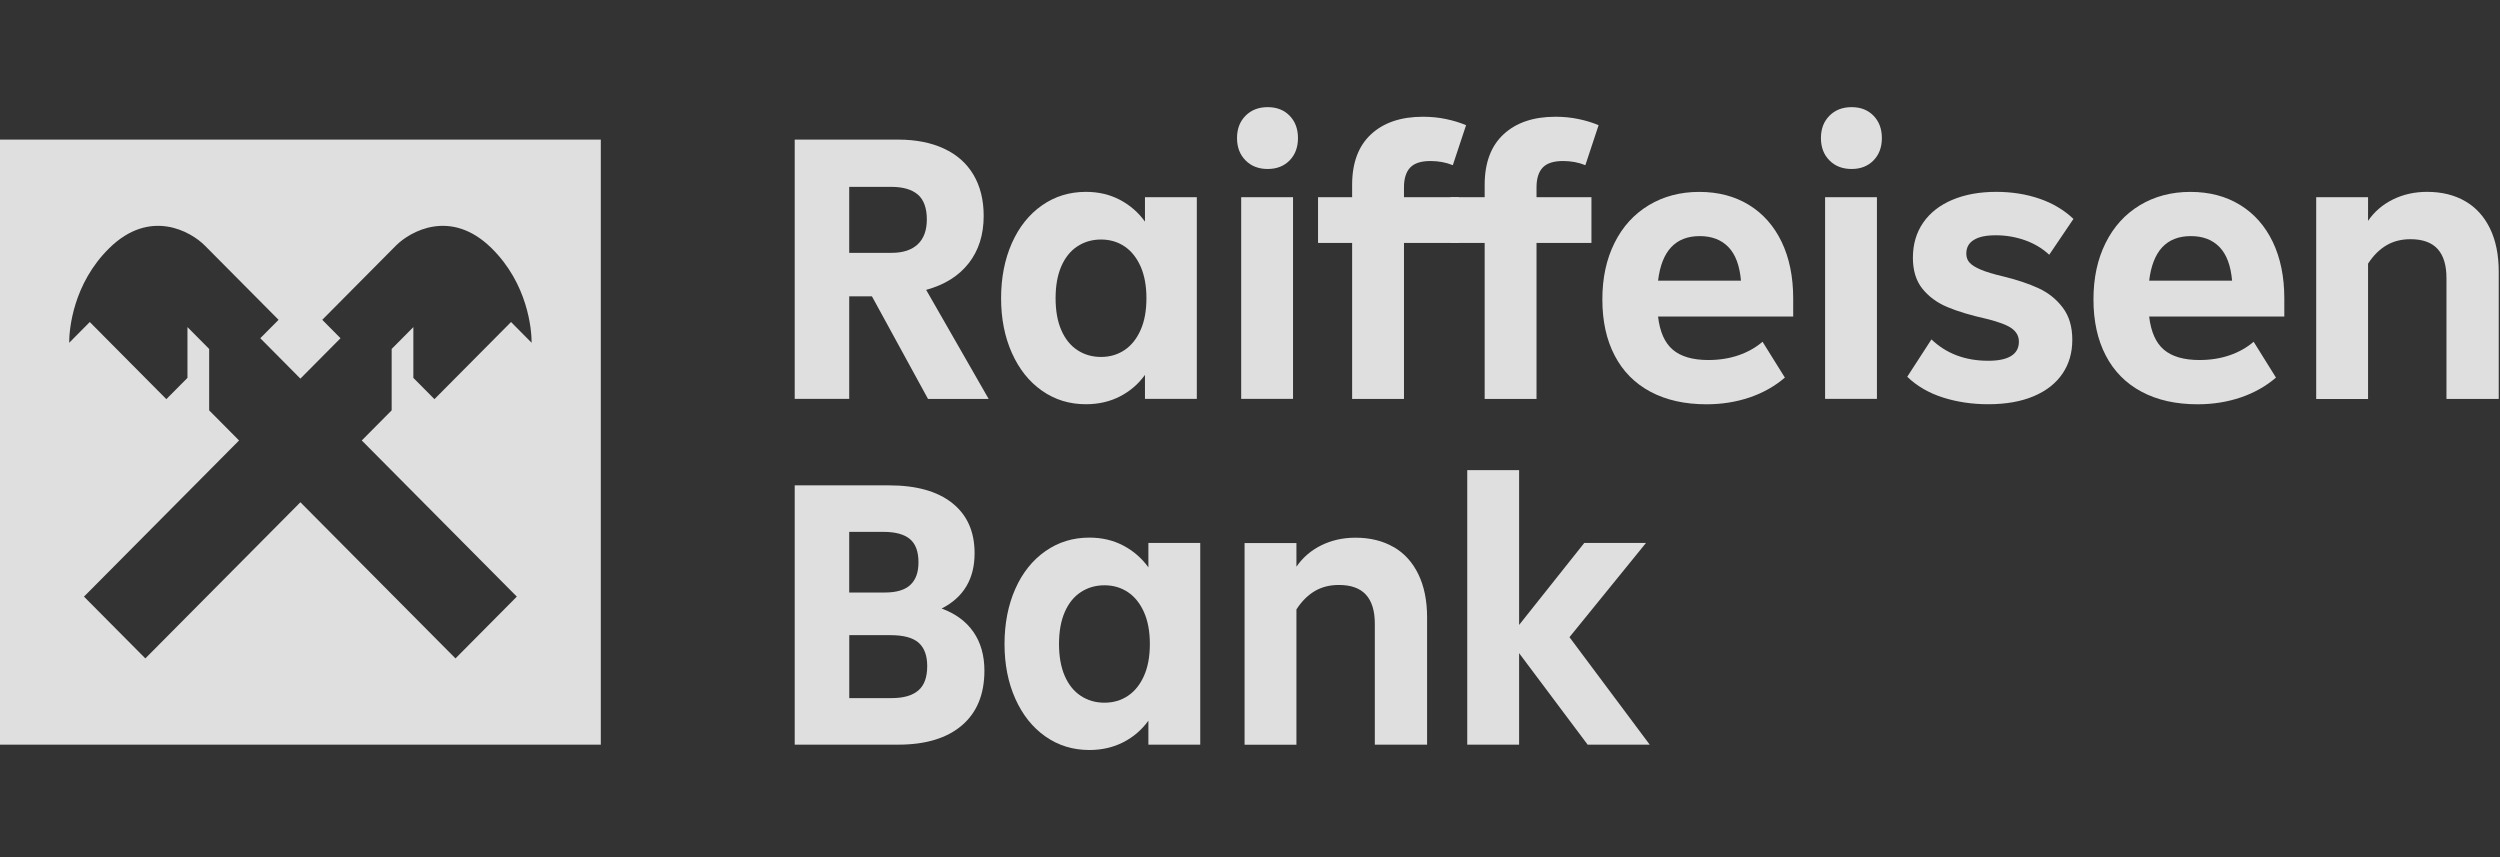 <svg width="140" height="48" viewBox="0 0 140 48" fill="none" xmlns="http://www.w3.org/2000/svg">
<rect x="0" y="0" width="140" height="48" fill="#333333" stroke="none"/>
<g opacity="0.84">
<path d="M51.967 22.337L48.828 16.594H47.556V22.337H44.504V7.818H50.294C51.284 7.818 52.139 7.986 52.86 8.321C53.582 8.656 54.132 9.142 54.513 9.784C54.894 10.426 55.086 11.193 55.086 12.09C55.086 13.144 54.807 14.025 54.249 14.739C53.692 15.453 52.896 15.95 51.865 16.233L55.365 22.34H51.972L51.967 22.337ZM47.556 10.464V14.159H49.931C50.568 14.159 51.054 13.999 51.394 13.68C51.734 13.36 51.903 12.894 51.903 12.281C51.903 11.668 51.734 11.178 51.394 10.892C51.054 10.606 50.56 10.464 49.91 10.464H47.556Z" fill="white"/>
<path d="M64.118 11.043H67.022V22.338H64.118V20.994C63.75 21.506 63.284 21.908 62.718 22.199C62.153 22.491 61.516 22.637 60.81 22.637C59.891 22.637 59.07 22.385 58.351 21.88C57.629 21.375 57.069 20.669 56.665 19.765C56.261 18.86 56.061 17.84 56.061 16.701C56.061 15.562 56.263 14.519 56.665 13.614C57.067 12.71 57.629 12.006 58.351 11.501C59.072 10.996 59.891 10.744 60.81 10.744C61.516 10.744 62.153 10.893 62.718 11.192C63.284 11.491 63.75 11.898 64.118 12.411V11.043ZM62.972 19.605C63.353 19.35 63.655 18.974 63.872 18.484C64.092 17.992 64.2 17.399 64.2 16.701C64.2 16.003 64.09 15.41 63.872 14.918C63.652 14.428 63.353 14.052 62.972 13.797C62.59 13.542 62.153 13.413 61.657 13.413C61.16 13.413 60.72 13.542 60.331 13.797C59.942 14.052 59.643 14.428 59.431 14.918C59.218 15.41 59.113 16.003 59.113 16.701C59.113 17.399 59.218 17.992 59.431 18.484C59.643 18.974 59.942 19.35 60.331 19.605C60.72 19.862 61.163 19.989 61.657 19.989C62.15 19.989 62.59 19.86 62.972 19.605Z" fill="white"/>
<path d="M69.749 8.981C69.432 8.662 69.273 8.244 69.273 7.731C69.273 7.219 69.432 6.801 69.749 6.482C70.067 6.162 70.481 6 70.99 6C71.499 6 71.909 6.16 72.221 6.482C72.531 6.801 72.687 7.219 72.687 7.731C72.687 8.244 72.531 8.662 72.221 8.981C71.909 9.301 71.499 9.463 70.99 9.463C70.481 9.463 70.067 9.303 69.749 8.981ZM72.41 22.338H69.506V11.042H72.41V22.338Z" fill="white"/>
<path d="M78.623 11.042H81.698V13.606H78.623V22.341H75.719V13.606H73.81V11.042H75.719V10.359C75.719 9.12 76.072 8.174 76.778 7.52C77.484 6.866 78.454 6.538 79.682 6.538C80.135 6.538 80.564 6.58 80.976 6.667C81.386 6.752 81.762 6.868 82.1 7.01L81.358 9.251C80.976 9.094 80.559 9.017 80.106 9.017C79.582 9.017 79.206 9.138 78.973 9.38C78.74 9.623 78.623 9.994 78.623 10.491V11.045V11.042Z" fill="white"/>
<path d="M86.045 11.042H89.121V13.606H86.045V22.341H83.141V13.606H81.232V11.042H83.141V10.359C83.141 9.12 83.494 8.174 84.2 7.52C84.906 6.866 85.876 6.538 87.104 6.538C87.557 6.538 87.987 6.58 88.399 6.667C88.808 6.752 89.184 6.868 89.522 7.01L88.78 9.251C88.399 9.094 87.982 9.017 87.529 9.017C87.005 9.017 86.629 9.138 86.396 9.38C86.163 9.623 86.045 9.994 86.045 10.491V11.045V11.042Z" fill="white"/>
<path d="M100.421 17.726H92.851C92.95 18.581 93.224 19.2 93.677 19.584C94.13 19.968 94.793 20.161 95.67 20.161C96.276 20.161 96.839 20.073 97.356 19.896C97.873 19.718 98.321 19.465 98.702 19.138L99.953 21.145C99.388 21.63 98.73 22.001 97.981 22.256C97.231 22.511 96.425 22.64 95.563 22.64C94.347 22.64 93.301 22.405 92.423 21.936C91.546 21.467 90.878 20.79 90.42 19.908C89.959 19.025 89.732 17.979 89.732 16.77C89.732 15.562 89.957 14.521 90.41 13.609C90.863 12.697 91.502 11.993 92.329 11.493C93.155 10.996 94.099 10.746 95.158 10.746C96.218 10.746 97.144 10.988 97.937 11.473C98.728 11.957 99.339 12.648 99.772 13.544C100.201 14.441 100.419 15.495 100.419 16.706V17.731L100.421 17.726ZM92.851 15.719H97.494C97.423 14.879 97.19 14.253 96.796 13.841C96.399 13.428 95.862 13.222 95.184 13.222C93.828 13.222 93.05 14.054 92.851 15.722V15.719Z" fill="white"/>
<path d="M102.448 8.981C102.13 8.662 101.972 8.244 101.972 7.731C101.972 7.219 102.13 6.801 102.448 6.482C102.765 6.162 103.179 6 103.688 6C104.198 6 104.607 6.16 104.919 6.482C105.229 6.801 105.385 7.219 105.385 7.731C105.385 8.244 105.229 8.662 104.919 8.981C104.607 9.301 104.198 9.463 103.688 9.463C103.179 9.463 102.765 9.303 102.448 8.981ZM105.108 22.338H102.205V11.042H105.108V22.338Z" fill="white"/>
<path d="M108.819 22.264C108.025 22.014 107.355 21.627 106.805 21.099L108.161 19.007C108.995 19.803 110.054 20.203 111.341 20.203C111.907 20.203 112.334 20.115 112.623 19.935C112.912 19.757 113.058 19.489 113.058 19.133C113.058 18.834 112.928 18.59 112.667 18.396C112.406 18.203 111.927 18.023 111.236 17.853C110.346 17.654 109.614 17.433 109.041 17.191C108.468 16.948 108.005 16.606 107.652 16.165C107.299 15.724 107.122 15.147 107.122 14.436C107.122 13.681 107.314 13.027 107.695 12.473C108.077 11.919 108.622 11.491 109.328 11.192C110.034 10.893 110.855 10.744 111.786 10.744C112.662 10.744 113.473 10.873 114.215 11.128C114.957 11.383 115.589 11.762 116.113 12.259L114.757 14.266C114.376 13.911 113.923 13.64 113.401 13.454C112.879 13.269 112.334 13.176 111.769 13.176C111.203 13.176 110.822 13.261 110.538 13.434C110.254 13.604 110.113 13.862 110.113 14.202C110.113 14.4 110.172 14.568 110.292 14.704C110.413 14.841 110.62 14.97 110.919 15.098C111.218 15.227 111.641 15.353 112.191 15.482C112.953 15.668 113.611 15.889 114.163 16.144C114.716 16.399 115.166 16.763 115.519 17.234C115.873 17.703 116.049 18.301 116.049 19.028C116.049 19.754 115.865 20.388 115.496 20.929C115.128 21.47 114.591 21.89 113.885 22.189C113.178 22.488 112.329 22.637 111.339 22.637C110.448 22.637 109.607 22.514 108.816 22.264H108.819Z" fill="white"/>
<path d="M127.924 17.726H120.353C120.453 18.581 120.726 19.2 121.179 19.584C121.632 19.968 122.295 20.161 123.172 20.161C123.779 20.161 124.342 20.073 124.858 19.896C125.375 19.718 125.823 19.465 126.204 19.138L127.455 21.145C126.89 21.63 126.232 22.001 125.483 22.256C124.733 22.511 123.927 22.64 123.065 22.64C121.85 22.64 120.803 22.405 119.926 21.936C119.048 21.467 118.38 20.79 117.922 19.908C117.462 19.025 117.234 17.979 117.234 16.77C117.234 15.562 117.459 14.521 117.912 13.609C118.365 12.697 119.004 11.993 119.831 11.493C120.657 10.996 121.601 10.746 122.661 10.746C123.72 10.746 124.646 10.988 125.439 11.473C126.23 11.957 126.841 12.648 127.274 13.544C127.704 14.441 127.921 15.495 127.921 16.706V17.731L127.924 17.726ZM120.353 15.719H124.997C124.925 14.879 124.692 14.253 124.298 13.841C123.902 13.428 123.364 13.222 122.686 13.222C121.33 13.222 120.552 14.054 120.353 15.722V15.719Z" fill="white"/>
<path d="M138.051 11.267C138.652 11.615 139.115 12.125 139.44 12.795C139.765 13.465 139.929 14.269 139.929 15.209V22.341H137.002V15.572C137.002 14.846 136.835 14.302 136.503 13.939C136.17 13.576 135.666 13.395 134.985 13.395C134.476 13.395 134.028 13.509 133.64 13.738C133.251 13.967 132.908 14.307 132.611 14.763V22.344H129.707V11.043H132.611V12.367C132.964 11.854 133.427 11.455 134 11.172C134.573 10.888 135.213 10.744 135.919 10.744C136.738 10.744 137.449 10.919 138.051 11.267Z" fill="white"/>
<path d="M54.513 35.391C54.922 35.981 55.127 36.705 55.127 37.558C55.127 38.883 54.705 39.906 53.866 40.622C53.024 41.341 51.834 41.701 50.294 41.701H44.504V27.18H49.785C51.312 27.18 52.492 27.509 53.326 28.172C54.16 28.834 54.577 29.769 54.577 30.98C54.577 32.418 53.963 33.451 52.732 34.077C53.51 34.363 54.104 34.801 54.513 35.391ZM47.556 29.785V33.181H49.549C50.199 33.181 50.678 33.039 50.98 32.753C51.284 32.469 51.435 32.049 51.435 31.493C51.435 30.882 51.271 30.444 50.946 30.179C50.621 29.916 50.133 29.785 49.483 29.785H47.554H47.556ZM49.931 39.094C50.596 39.094 51.092 38.952 51.425 38.666C51.758 38.383 51.924 37.927 51.924 37.3C51.924 36.716 51.765 36.283 51.448 35.997C51.131 35.713 50.603 35.569 49.869 35.569H47.559V39.094H49.933H49.931Z" fill="white"/>
<path d="M64.31 30.405H67.214V41.701H64.31V40.356C63.941 40.869 63.476 41.271 62.91 41.562C62.345 41.853 61.708 42 61.002 42C60.083 42 59.262 41.748 58.543 41.242C57.821 40.737 57.261 40.032 56.857 39.127C56.453 38.223 56.253 37.202 56.253 36.063C56.253 34.925 56.455 33.881 56.857 32.977C57.258 32.072 57.821 31.369 58.543 30.864C59.264 30.359 60.083 30.106 61.002 30.106C61.708 30.106 62.345 30.256 62.91 30.555C63.476 30.854 63.941 31.261 64.31 31.773V30.405ZM63.164 38.967C63.545 38.712 63.847 38.336 64.064 37.846C64.284 37.354 64.392 36.762 64.392 36.063C64.392 35.365 64.282 34.773 64.064 34.281C63.844 33.791 63.545 33.415 63.164 33.16C62.782 32.905 62.345 32.776 61.849 32.776C61.352 32.776 60.912 32.905 60.523 33.16C60.134 33.415 59.835 33.791 59.623 34.281C59.41 34.773 59.305 35.365 59.305 36.063C59.305 36.762 59.41 37.354 59.623 37.846C59.835 38.336 60.134 38.712 60.523 38.967C60.912 39.225 61.355 39.351 61.849 39.351C62.342 39.351 62.782 39.222 63.164 38.967Z" fill="white"/>
<path d="M78.039 30.629C78.64 30.977 79.103 31.487 79.428 32.157C79.753 32.827 79.917 33.631 79.917 34.571V41.703H76.99V34.935C76.99 34.208 76.824 33.664 76.491 33.301C76.159 32.938 75.654 32.758 74.974 32.758C74.465 32.758 74.017 32.871 73.628 33.1C73.239 33.33 72.896 33.67 72.6 34.126V41.706H69.696V30.41H72.6V31.735C72.953 31.222 73.416 30.823 73.989 30.539C74.562 30.256 75.202 30.111 75.908 30.111C76.727 30.111 77.438 30.287 78.039 30.634V30.629Z" fill="white"/>
<path d="M87.889 35.679L92.385 41.701H88.908L85.07 36.576V41.701H82.166V26.326H85.07V34.996L88.719 30.405H92.175L87.892 35.679H87.889Z" fill="white"/>
<path d="M33.645 41.701H0V7.816H33.645V41.701ZM11.47 13.751C10.684 12.96 8.404 11.655 6.125 13.891C4.091 15.887 3.874 18.439 3.874 19.181L3.882 19.188L5.027 18.033L9.315 22.352L10.498 21.161V18.317L11.713 19.541V22.98L13.387 24.666L4.703 33.411L8.139 36.871L16.822 28.126L25.507 36.871L28.942 33.411L20.259 24.666L21.933 22.98V19.541L23.148 18.317V21.161L24.329 22.352L28.618 18.033L29.764 19.188L29.771 19.181C29.771 18.439 29.554 15.887 27.52 13.891C25.243 11.654 22.963 12.963 22.175 13.751L18.046 17.91L19.069 18.94L16.822 21.203L14.576 18.94L15.6 17.91L11.47 13.751Z" fill="white"/>
</g>
</svg>
